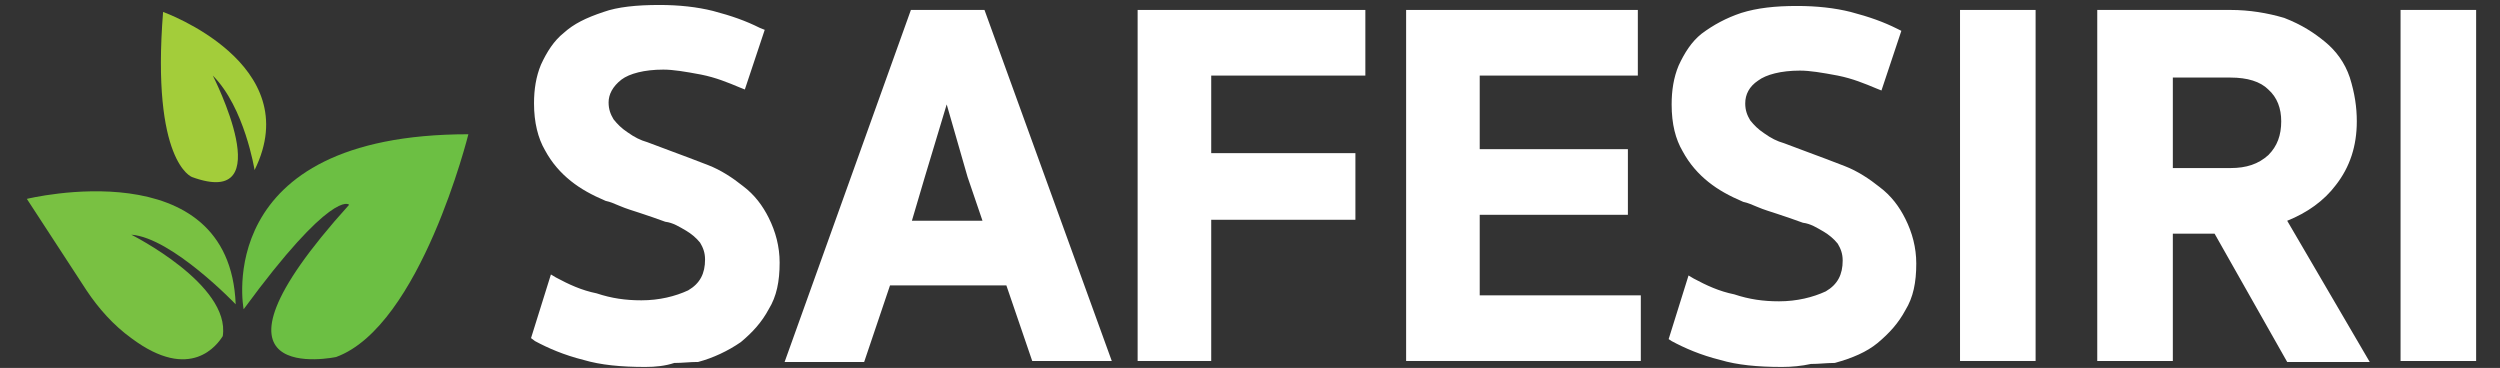 <svg xmlns="http://www.w3.org/2000/svg" xmlns:xlink="http://www.w3.org/1999/xlink" version="1.1" id="Layer_11" x="0px" y="0px" viewBox="0 0 251.4 37" style="enable-background:new 0 0 251.4 37;" xml:space="preserve"><rect x="0" y="0" width="251.4" height="37" fill="#333333" stroke="none"/> <style type="text/css"> .st0{fill:#FFFFFF;} .st1{fill:#79C142;} .st2{fill:#6CBF43;} .st3{fill:#A3CD3A;} </style> <g> <g> <path class="st0" d="M64.9,36.4c-2.3,0-4.3-0.2-6.1-0.7s-3.4-1.1-4.8-1.9l1.7-5.4c1.2,0.7,2.6,1.3,4.2,1.7 c1.6,0.5,3.1,0.7,4.6,0.7c1.9,0,3.6-0.4,4.9-1.1c1.3-0.8,2-1.9,2-3.5c0-0.8-0.2-1.4-0.6-2c-0.4-0.5-0.9-1-1.6-1.4s-1.4-0.8-2.2-1 c-0.8-0.3-1.7-0.6-2.6-0.9c-1.1-0.3-2.2-0.8-3.4-1.2c-1.2-0.5-2.3-1.1-3.3-1.9s-1.8-1.8-2.5-3s-1-2.7-1-4.4c0-1.3,0.2-2.5,0.7-3.7 s1.2-2.2,2.2-3c1-0.9,2.2-1.5,3.8-2C62.4,1.2,64.3,1,66.4,1c1.9,0,3.7,0.2,5.3,0.6s3.1,0.9,4.6,1.7l-1.7,5.1c-1.3-0.6-2.6-1-4-1.3 s-2.7-0.5-3.9-0.5c-2,0-3.6,0.4-4.5,1.1s-1.5,1.6-1.5,2.7c0,0.8,0.2,1.4,0.6,2c0.4,0.6,0.9,1,1.5,1.4s1.3,0.8,2.1,1.1 c0.8,0.3,1.6,0.6,2.4,0.9c1.2,0.4,2.5,0.9,3.7,1.4s2.4,1.2,3.4,2s1.9,1.8,2.5,3s1,2.6,1,4.3s-0.3,3.2-1,4.5s-1.6,2.3-2.7,3.2 c-1.1,0.8-2.5,1.5-4.1,1.9C68.5,36.1,66.8,36.4,64.9,36.4"></path> <path class="st0" d="M64.9,36.9c-2.5,0-4.5-0.2-6.2-0.7c-2-0.5-3.6-1.2-4.9-1.9L53.4,34l2-6.4l0.5,0.3c1.3,0.7,2.6,1.3,4.1,1.6 c1.5,0.5,2.9,0.7,4.5,0.7c1.8,0,3.4-0.4,4.7-1c1.2-0.7,1.7-1.7,1.7-3.1c0-0.7-0.2-1.2-0.5-1.7c-0.4-0.5-0.9-0.9-1.4-1.2 c-0.7-0.4-1.3-0.8-2.1-0.9c-0.8-0.3-1.7-0.6-2.6-0.9c-0.6-0.2-1.3-0.4-2-0.7c-0.5-0.2-0.9-0.4-1.4-0.5c-1.4-0.6-2.5-1.2-3.5-2 s-1.9-1.8-2.6-3.1c-0.7-1.2-1.1-2.8-1.1-4.7c0-1.4,0.2-2.7,0.7-3.9c0.6-1.3,1.3-2.4,2.3-3.2c1-0.9,2.2-1.5,4-2.1 c1.4-0.5,3.3-0.7,5.6-0.7c2,0,3.8,0.2,5.4,0.6c1.9,0.5,3.3,1,4.7,1.7L76.9,3l-2,6l-0.5-0.2c-1.2-0.5-2.4-1-3.9-1.3 C68.9,7.2,67.7,7,66.7,7c-1.9,0-3.4,0.4-4.2,1c-0.9,0.7-1.3,1.5-1.3,2.3c0,0.7,0.2,1.2,0.5,1.7c0.4,0.5,0.8,0.9,1.4,1.3 c0.7,0.5,1.3,0.8,2,1l2.4,0.9c1.1,0.4,2.4,0.9,3.7,1.4c1.3,0.5,2.5,1.3,3.5,2.1c1.2,0.9,2,2,2.6,3.2c0.7,1.4,1.1,2.9,1.1,4.5 c0,1.9-0.3,3.4-1.1,4.7c-0.7,1.3-1.6,2.3-2.8,3.3c-1.3,0.9-2.8,1.6-4.3,2h-0.1c-0.7,0-1.5,0.1-2.3,0.1 C66.9,36.8,65.9,36.9,64.9,36.9z M54.6,33.5c1.2,0.6,2.6,1.2,4.3,1.7s3.6,0.7,6,0.7c1,0,1.9-0.1,2.8-0.2c0.8-0.1,1.6-0.1,2.4-0.1 c1.4-0.4,2.7-1,3.9-1.8c1.1-0.9,1.9-1.9,2.6-3c0.6-1.2,0.9-2.6,0.9-4.3c0-1.5-0.3-2.8-0.9-4.1c-0.5-1-1.3-2-2.4-2.8 c-0.9-0.8-2.1-1.4-3.3-1.9c-1.3-0.5-2.6-1-3.7-1.4l-2.4-0.9c-0.7-0.3-1.4-0.6-2.2-1.2c-0.6-0.4-1.2-0.8-1.6-1.5 c-0.5-0.7-0.7-1.4-0.7-2.3c0-1.2,0.6-2.2,1.7-3.1c1-0.8,2.7-1.2,4.8-1.2c1.1,0,2.4,0.2,4,0.5c1.3,0.3,2.5,0.6,3.6,1.1l1.4-4.2 c-1.2-0.6-2.5-1.1-4.1-1.5s-3.3-0.6-5.2-0.6c-2.2,0-4,0.2-5.3,0.7c-1.6,0.5-2.7,1.1-3.6,1.9c-0.9,0.7-1.6,1.6-2.1,2.8 C55,7.9,54.8,9,54.8,10.3c0,1.7,0.3,3.1,0.9,4.1c0.7,1.2,1.5,2.1,2.4,2.9c0.9,0.7,1.9,1.3,3.2,1.8c0.5,0.2,0.9,0.3,1.4,0.5 c0.7,0.3,1.3,0.5,1.9,0.7c0.9,0.3,1.8,0.6,2.6,0.9c0.8,0.2,1.5,0.6,2.3,1c0.7,0.4,1.2,0.9,1.8,1.5c0.5,0.7,0.7,1.4,0.7,2.3 c0,1.7-0.7,3-2.2,3.9c-1.4,0.8-3.2,1.2-5.2,1.2c-1.6,0-3.2-0.2-4.7-0.7c-1.3-0.3-2.6-0.8-3.8-1.4L54.6,33.5z"></path> </g> <g> <path class="st0" d="M101.5,28.2H89.1l-2.6,7.7h-6.9L91.9,1.5h6.7L111,35.8h-6.9L101.5,28.2z M91,22.7h8.5l-1.7-5.1l-2.5-8.8h-0.1 l-2.6,8.8L91,22.7z"></path> <path class="st0" d="M86.9,36.4h-8L91.6,1H99l12.8,35.3h-8l-2.6-7.6H89.5L86.9,36.4z M80.3,35.4h5.8l2.6-7.7h13.1l2.6,7.6h5.8 L98.3,2h-6L80.3,35.4z M100.2,23.2h-9.9l1.8-5.8l2.7-9.1h0.9l2.6,9.2L100.2,23.2z M91.7,22.2h7.1l-1.5-4.4l-2.1-7.3L93,17.8 L91.7,22.2z"></path> </g> <g> <polygon class="st0" points="114.9,1.5 136.8,1.5 136.8,7.1 121.3,7.1 121.3,15.9 135.8,15.9 135.8,21.6 121.3,21.6 121.3,35.8 114.9,35.8 "></polygon> <path class="st0" d="M121.8,36.3h-7.4V1h22.9v6.6h-15.5v7.8h14.5v6.7h-14.5V36.3z M115.4,35.3h5.4V21.1h14.5v-4.7h-14.5V6.6h15.5 V2h-20.9V35.3z"></path> </g> <g> <polygon class="st0" points="141.9,1.5 164.2,1.5 164.2,7.1 148.3,7.1 148.3,15.5 163.2,15.5 163.2,21.1 148.3,21.1 148.3,30.2 164.5,30.2 164.5,35.8 141.9,35.8 "></polygon> <path class="st0" d="M165,36.3h-23.6V1h23.3v6.6h-15.9V15h14.9v6.6h-14.9v8.1H165V36.3z M142.4,35.3H164v-4.6h-16.2V20.6h14.9V16 h-14.9V6.6h15.9V2h-21.3V35.3z"></path> </g> <g> <path class="st0" d="M179.2,36.4c-2.3,0-4.3-0.2-6.1-0.7s-3.4-1.1-4.8-1.9l1.7-5.4c1.2,0.7,2.6,1.3,4.2,1.7 c1.6,0.5,3.1,0.7,4.6,0.7c1.9,0,3.6-0.4,4.9-1.1c1.3-0.8,2-1.9,2-3.5c0-0.8-0.2-1.4-0.6-2c-0.4-0.5-0.9-1-1.6-1.4s-1.4-0.8-2.2-1 c-0.8-0.3-1.7-0.6-2.6-0.9c-1.1-0.3-2.2-0.8-3.4-1.2c-1.2-0.5-2.3-1.1-3.3-1.9s-1.8-1.8-2.5-3s-1-2.6-1-4.4c0-1.3,0.2-2.5,0.7-3.7 s1.2-2.2,2.2-3s2.2-1.5,3.8-2s3.4-0.7,5.5-0.7c1.9,0,3.7,0.2,5.3,0.6s3.1,0.9,4.6,1.7l-1.7,5.1c-1.3-0.6-2.6-1-4-1.3 s-2.7-0.5-3.9-0.5c-2,0-3.6,0.4-4.5,1.1c-1,0.7-1.5,1.6-1.5,2.7c0,0.8,0.2,1.4,0.6,2c0.4,0.6,0.9,1,1.5,1.4s1.3,0.8,2.1,1.1 s1.6,0.6,2.4,0.9c1.2,0.4,2.5,0.9,3.7,1.4s2.4,1.2,3.4,2s1.9,1.8,2.5,3s1,2.6,1,4.3c0,1.7-0.3,3.2-1,4.5s-1.6,2.3-2.7,3.2 s-2.5,1.5-4.1,1.9C182.8,36.1,181.1,36.4,179.2,36.4"></path> <path class="st0" d="M179.2,36.9c-2.5,0-4.5-0.2-6.2-0.7c-2-0.5-3.6-1.2-4.9-1.9l-0.3-0.2l2-6.4l0.5,0.3c1.3,0.7,2.6,1.3,4.1,1.6 c1.5,0.5,2.9,0.7,4.5,0.7c1.8,0,3.4-0.4,4.7-1c1.2-0.7,1.7-1.7,1.7-3.1c0-0.7-0.2-1.2-0.5-1.7c-0.4-0.5-0.9-0.9-1.4-1.2 c-0.7-0.4-1.3-0.8-2.1-0.9c-0.8-0.3-1.7-0.6-2.6-0.9c-0.6-0.2-1.3-0.4-2-0.7c-0.5-0.2-0.9-0.4-1.4-0.5c-1.4-0.6-2.5-1.2-3.5-2 s-1.9-1.8-2.6-3.1c-0.7-1.2-1.1-2.7-1.1-4.7c0-1.4,0.2-2.7,0.7-3.9c0.6-1.3,1.3-2.4,2.3-3.2c1.2-0.9,2.5-1.6,4-2.1 c1.6-0.5,3.4-0.7,5.6-0.7c2,0,3.8,0.2,5.4,0.6c1.9,0.5,3.3,1,4.7,1.7l0.4,0.2l-2,6l-0.5-0.2c-1.2-0.5-2.4-1-3.9-1.3 c-1.6-0.3-2.8-0.5-3.8-0.5c-1.9,0-3.4,0.4-4.2,1c-0.9,0.6-1.3,1.4-1.3,2.3c0,0.7,0.2,1.2,0.5,1.7c0.4,0.5,0.8,0.9,1.4,1.3 c0.7,0.5,1.3,0.8,2,1l2.4,0.9c1.1,0.4,2.4,0.9,3.7,1.4s2.5,1.3,3.5,2.1c1.2,0.9,2,2,2.6,3.2c0.7,1.4,1.1,2.9,1.1,4.5 c0,1.9-0.3,3.4-1.1,4.7c-0.7,1.3-1.6,2.3-2.8,3.3c-1.1,0.9-2.5,1.5-4.3,2h-0.1c-0.7,0-1.5,0.1-2.3,0.1 C181.2,36.8,180.2,36.9,179.2,36.9z M168.9,33.5c1.2,0.6,2.6,1.2,4.3,1.7s3.6,0.7,6,0.7c1,0,1.9-0.1,2.8-0.2 c0.8-0.1,1.6-0.1,2.4-0.1c1.6-0.4,2.9-1,3.8-1.8c1.1-0.9,2-1.9,2.6-3.1s0.9-2.6,0.9-4.3c0-1.5-0.3-2.8-0.9-4.1 c-0.5-1-1.3-2-2.4-2.8c-0.9-0.8-2.1-1.4-3.3-1.9c-1.3-0.5-2.6-1-3.7-1.4l-2.4-0.9c-0.7-0.3-1.4-0.6-2.2-1.2 c-0.6-0.4-1.2-0.8-1.6-1.5c-0.5-0.7-0.7-1.4-0.7-2.3c0-1.3,0.6-2.3,1.7-3.1c1-0.8,2.7-1.2,4.8-1.2c1.1,0,2.4,0.2,4,0.5 c1.3,0.3,2.5,0.6,3.6,1.1l1.4-4.2c-1.2-0.6-2.5-1.1-4.1-1.5s-3.3-0.6-5.2-0.6c-2.2,0-3.9,0.2-5.4,0.7c-1.4,0.4-2.6,1-3.6,1.9 c-0.9,0.7-1.6,1.6-2.1,2.8c-0.5,1.1-0.7,2.2-0.7,3.5c0,1.7,0.3,3.1,0.9,4.1c0.7,1.2,1.5,2.1,2.4,2.9c0.9,0.7,1.9,1.3,3.2,1.8 c0.5,0.2,0.9,0.3,1.4,0.5c0.7,0.3,1.3,0.5,1.9,0.7c0.9,0.3,1.8,0.6,2.6,0.9c0.8,0.2,1.5,0.6,2.3,1c0.7,0.4,1.2,0.9,1.8,1.5 c0.5,0.7,0.7,1.4,0.7,2.3c0,1.7-0.7,3-2.2,3.9c-1.4,0.8-3.2,1.2-5.2,1.2c-1.6,0-3.2-0.2-4.7-0.7c-1.3-0.3-2.6-0.8-3.8-1.4 L168.9,33.5z"></path> </g> <g> <rect x="197.6" y="1.5" class="st0" width="6.6" height="34.3"></rect> <path class="st0" d="M204.7,36.3h-7.6V1h7.6V36.3z M198.1,35.3h5.6V2h-5.6V35.3z"></path> </g> <g> <path class="st0" d="M236.5,12.2c0,2.4-0.7,4.4-2,6.1s-3.1,2.9-5.2,3.6l8.1,14h-7.1L223,23h-5v12.8h-6.6V1.5h12.9 c2,0,3.7,0.3,5.2,0.8c1.5,0.6,2.8,1.3,3.9,2.3c1.1,0.9,1.9,2.1,2.4,3.4C236.2,9.3,236.5,10.7,236.5,12.2 M229.9,12.2 c0-1.5-0.5-2.7-1.4-3.6s-2.4-1.3-4.2-1.3H218v10.1h6.3c1.8,0,3.1-0.5,4.1-1.4C229.4,15,229.9,13.8,229.9,12.2"></path> <path class="st0" d="M238.3,36.4H230l-7.3-12.9h-4.2v12.8h-7.6V1h13.4c1.9,0,3.7,0.3,5.4,0.8c1.8,0.7,3,1.5,4.1,2.4s2,2.1,2.5,3.6 c0.5,1.6,0.7,3,0.7,4.4c0,2.5-0.7,4.6-2.1,6.4c-1.2,1.6-2.9,2.8-4.9,3.6L238.3,36.4z M230.6,35.4h5.9l-8-13.8l0.6-0.2 c2.1-0.7,3.8-1.8,5-3.4c1.3-1.7,1.9-3.6,1.9-5.8c0-1.3-0.2-2.6-0.7-4.1c-0.5-1.3-1.3-2.4-2.2-3.2c-1-0.9-2.1-1.6-3.8-2.2 c-1.5-0.5-3.2-0.8-5-0.8h-12.4v33.3h5.6V22.5h5.8L230.6,35.4z M224.3,17.9h-6.8V6.8h6.8c2,0,3.6,0.5,4.6,1.4c1,1,1.5,2.4,1.5,4 c0,1.7-0.5,3-1.6,4.2C227.6,17.4,226.2,17.9,224.3,17.9z M218.5,16.9h5.8c1.6,0,2.8-0.4,3.8-1.3c0.9-0.9,1.3-2,1.3-3.4 c0-1.3-0.4-2.4-1.3-3.2c-0.8-0.8-2.1-1.2-3.8-1.2h-5.8V16.9z"></path> </g> <g> <rect x="241.9" y="1.5" class="st0" width="6.6" height="34.3"></rect> <path class="st0" d="M249,36.3h-7.6V1h7.6V36.3z M242.4,35.3h5.6V2h-5.6V35.3z"></path> </g> <g> <path class="st1" d="M22.4,33.8c-0.5,0.8-3.2,4.7-9.2,0.2c-1.8-1.3-3.3-3-4.5-4.8l-6-9.2c0,0,20.4-5,21,10.6c0,0-6.4-6.7-10.5-7 C13.2,23.6,23.2,28.6,22.4,33.8"></path> <path class="st2" d="M24.5,31.1c0,0-3.4-17.6,22.6-17.6c0,0-4.8,19.3-13.3,22.4c0,0-15.5,3.3,1.3-15.3 C35.1,20.5,33.3,19.1,24.5,31.1"></path> <path class="st3" d="M19.3,17.8c0,0-4.1-1.5-2.9-16.6c0,0,14.5,5.2,9.2,15.9c0,0-1-6.3-4.2-9.5C21.4,7.6,28.3,21.1,19.3,17.8"></path> </g> </g> </svg>